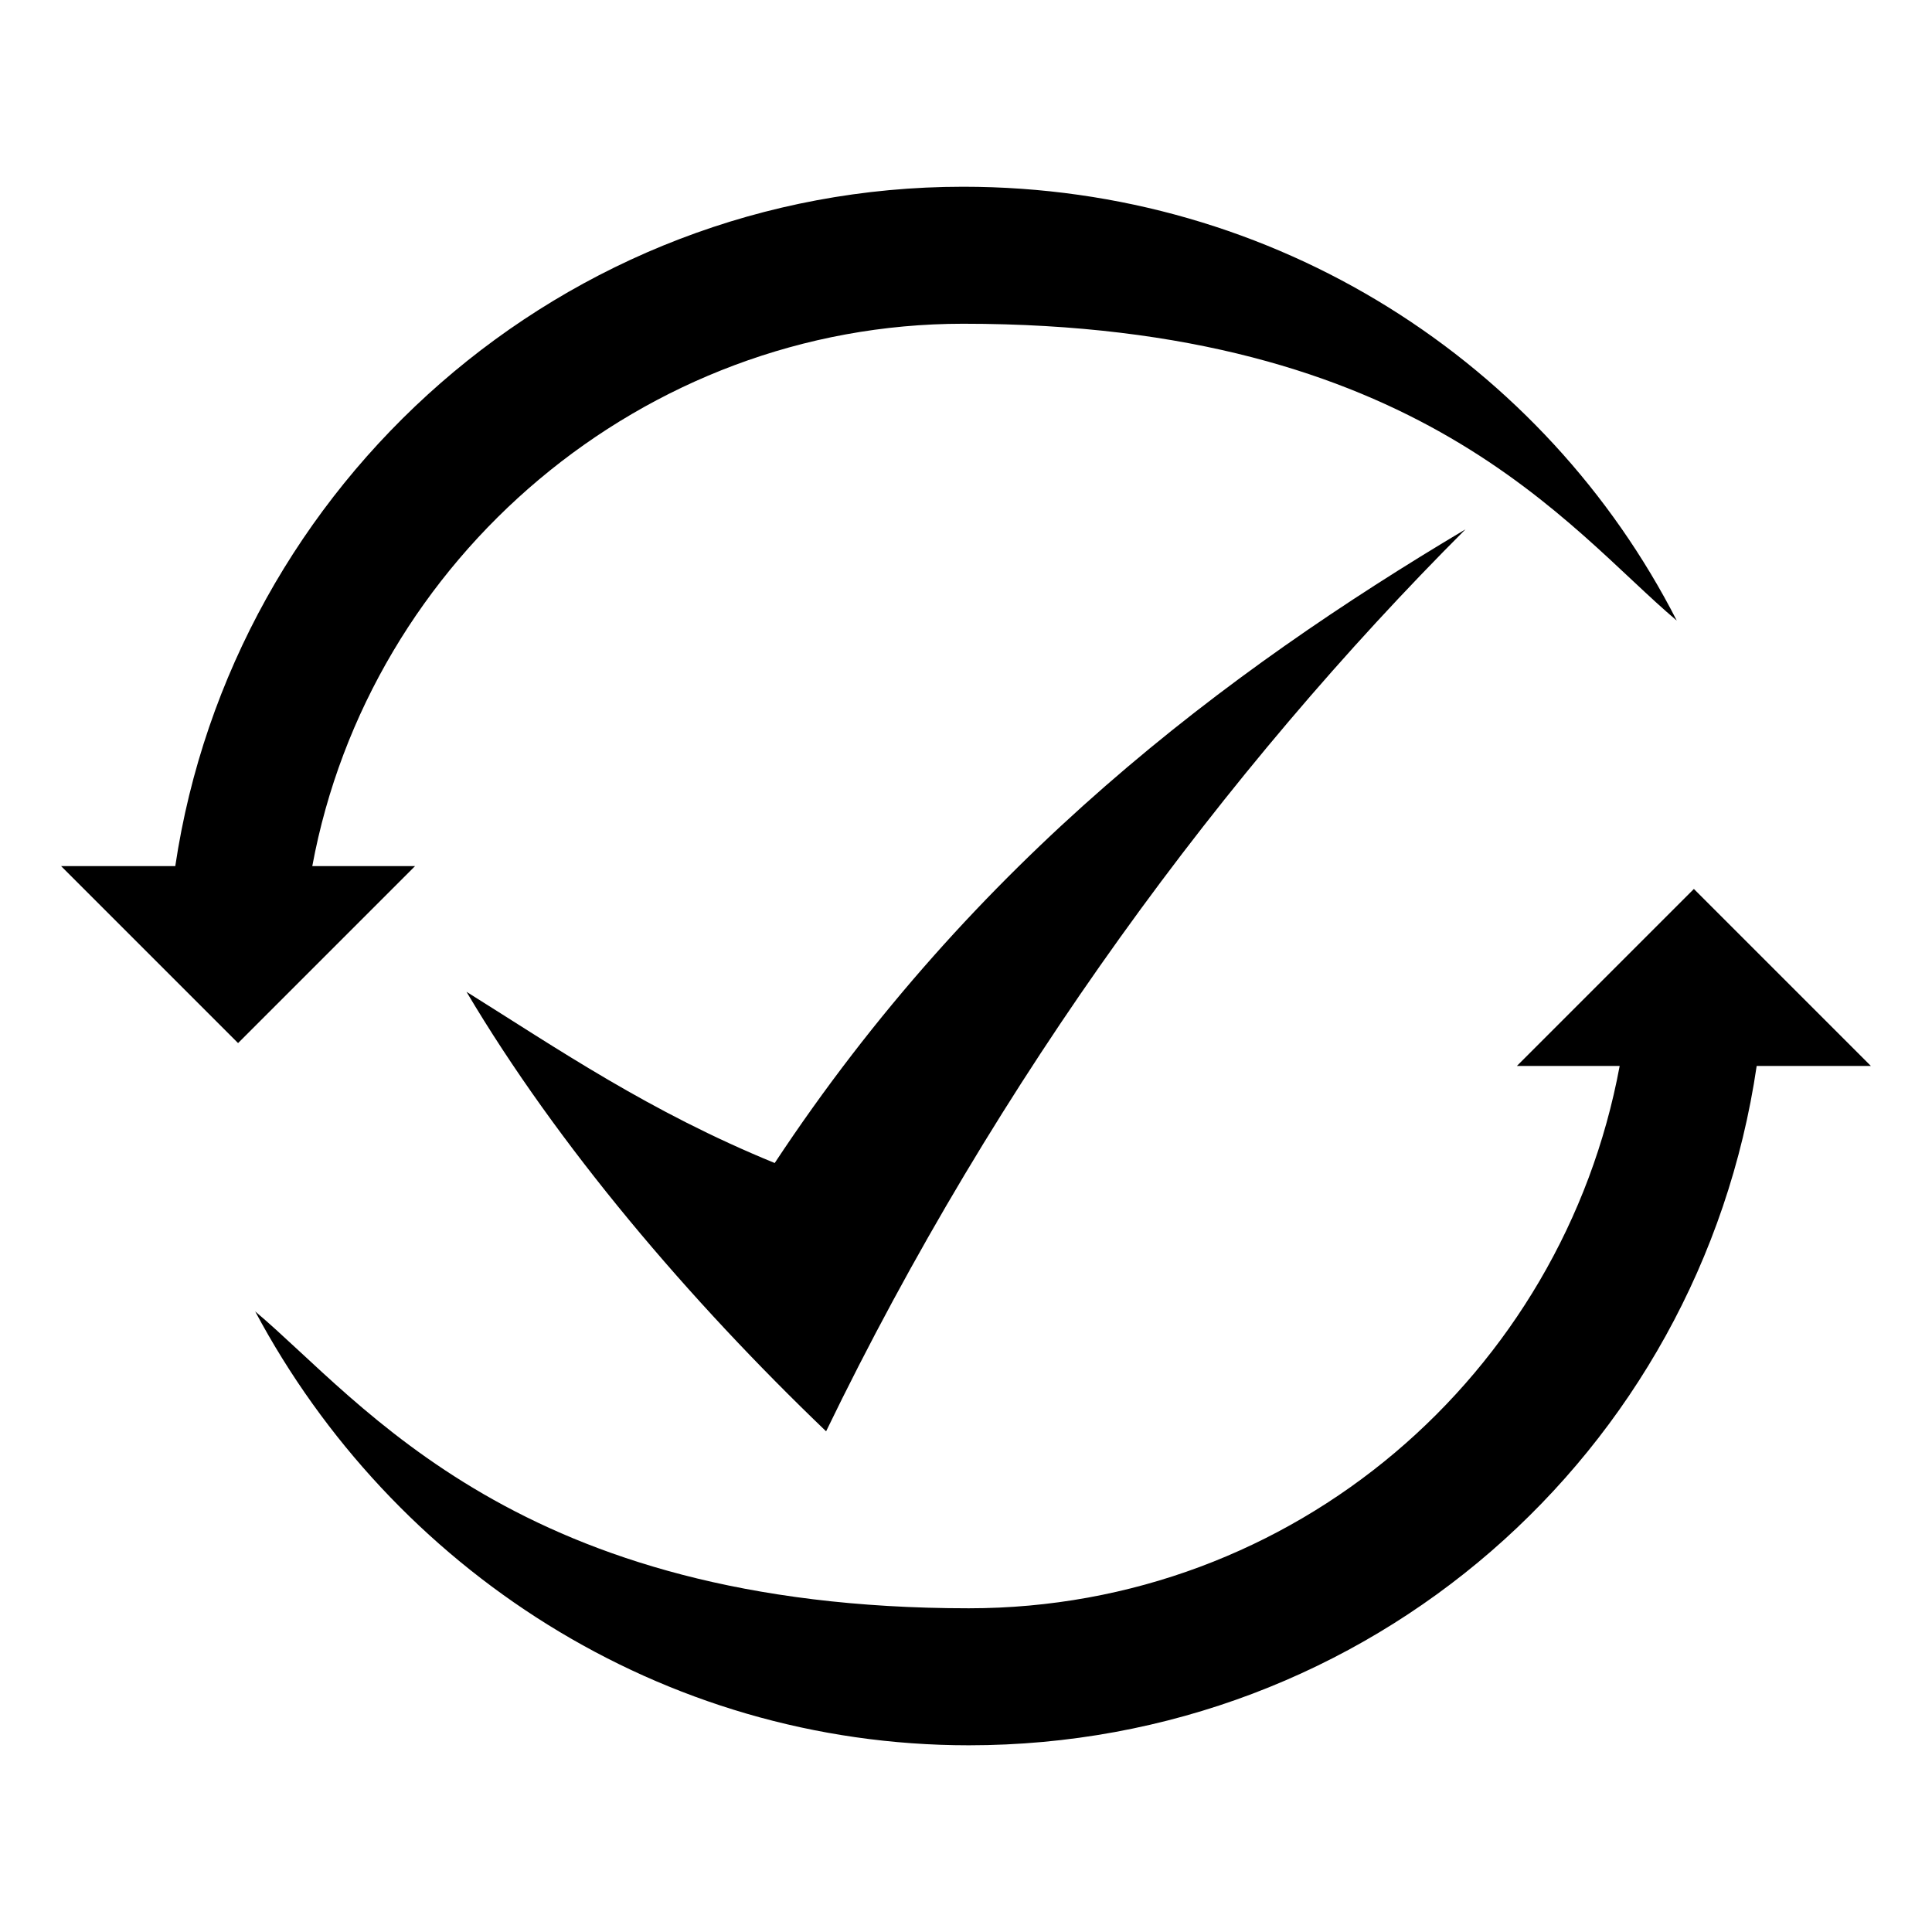 <?xml version="1.0" encoding="UTF-8"?>
<!-- Uploaded to: ICON Repo, www.svgrepo.com, Generator: ICON Repo Mixer Tools -->
<svg fill="#000000" width="800px" height="800px" version="1.1" viewBox="144 144 512 512" xmlns="http://www.w3.org/2000/svg">
 <path d="m609.54 426.48c-15.129 102.88-102.88 180.04-208.79 180.04-81.699 0-152.81-46.902-189.12-114.98 28.746 24.207 69.594 78.672 189.12 78.672 86.238 0 157.35-62.031 172.48-143.73h-27.234l46.902-46.902 46.902 46.902h-30.258zm-341.93-19.668c24.207 40.848 59.004 81.699 95.316 116.5 45.387-93.801 105.91-175.5 169.45-239.04-63.543 37.824-130.11 87.75-183.07 167.94-33.285-13.617-57.492-30.258-81.699-45.387zm-77.16-33.285c15.129-101.37 102.88-180.04 208.79-180.04 83.211 0 154.32 46.902 189.12 114.98-28.746-24.207-68.082-78.672-189.12-78.672-84.727 0-157.35 62.031-172.48 143.73h27.234l-46.902 46.902-46.902-46.902h30.258z" fill-rule="evenodd"/>
</svg>